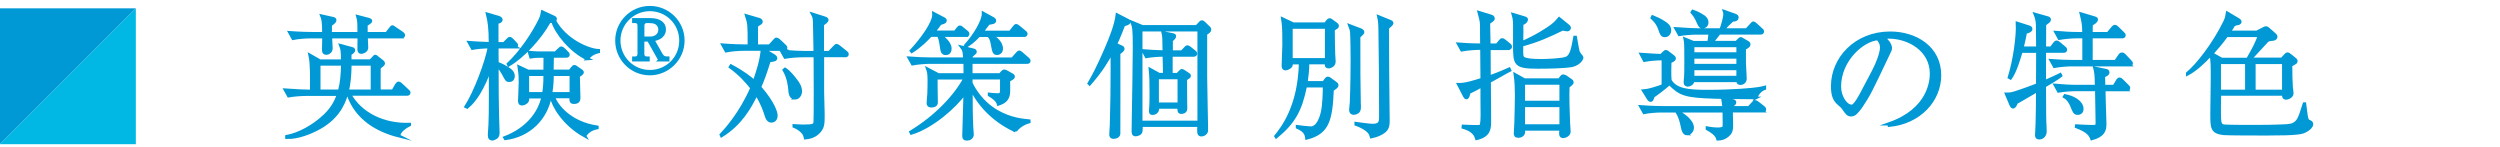 <?xml version="1.0" encoding="UTF-8"?>
<svg id="_レイヤー_1" data-name="レイヤー_1" xmlns="http://www.w3.org/2000/svg" version="1.1" viewBox="0 0 404.91 23.84">
  <!-- Generator: Adobe Illustrator 29.5.1, SVG Export Plug-In . SVG Version: 2.1.0 Build 141)  -->
  <defs>
    <style>
      .st0 {
        fill: #0099d5;
        stroke: #0099d5;
        stroke-miterlimit: 10;
        stroke-width: .5px;
      }

      .st1 {
        fill: #00b8e3;
      }

      .st2 {
        fill: #0099d6;
      }
    </style>
  </defs>
  <g id="_レイヤー_2" data-name="レイヤー_2">
    <g id="_レイヤー_1-2" data-name="レイヤー_1-2">
      <polygon class="st2" points="0 23.35 0 1.35 22 1.35 0 23.35"/>
      <polygon class="st1" points="22 1.35 22 23.35 0 23.35 22 1.35"/>
    </g>
  </g>
  <g>
    <path class="st0" d="M64.58,22.01c-3.41-.86-6.84-2.77-8.19-6.73h-.29c-.51,1.76-1.65,4.09-4.91,5.7-.77.4-2.93,1.36-4.75,1.28v-.15c2.11-.4,4.42-1.72,6.16-3.37,1.41-1.34,1.89-2.57,2.22-3.45h-5.24c-.79,0-2,.09-2.84.24l-.53-.95c1.65.13,3.26.18,3.67.18h.57c.02-1.96.07-4.38-.24-5.81l1.61.92h3.65c0-1.72-.07-1.91-.29-2.49l1.78.48c.24.07.31.11.31.26,0,.18-.07.29-.59.62v1.12h3.34l.44-.46c.22-.24.26-.29.33-.29s.07.02.26.18l.77.59c.09.07.29.22.29.4,0,.07-.04.15-.15.24-.33.26-.37.29-.55.44,0,1.67-.02,2.62,0,3.78h2.24l.57-.99c.09-.13.2-.29.35-.29.07,0,.13,0,.37.22l1.08,1.01c.13.11.22.2.22.33,0,.2-.2.24-.33.24h-9.29c1.78,3.21,5.5,5.02,9.7,4.88v.07c-1.39.73-1.61,1.28-1.78,1.78ZM65.04,5.97h-5.72c0,.18.07,1.65.07,1.76,0,.57-.73.75-.88.75-.29,0-.35-.22-.37-.42-.02-.29.02-1.72.02-2.09h-4.62c.02.29.09,1.74.09,1.85,0,.62-.55.81-.77.81-.46,0-.46-.37-.46-.57,0-.33.04-1.78.04-2.09h-2.16c-.77,0-2,.09-2.82.26l-.53-.95c1.65.13,3.26.15,3.65.15h1.85c0-2-.15-2.44-.31-2.84l1.78.4c.18.04.35.11.35.26,0,.2-.18.4-.73.77-.02.57-.02.9-.02,1.41h4.64c0-1.94-.02-2.11-.2-2.75l1.76.46c.09.04.35.11.35.26,0,.13-.33.35-.75.62v1.41h3.32l.62-.79c.2-.24.2-.29.31-.29s.13.04.42.24l1.17.79c.09.07.22.2.22.33,0,.22-.2.24-.33.24ZM51.66,10.39v4.36h3.32c.37-1.39.46-2.57.51-4.36h-3.83ZM60.29,10.39h-3.59c-.04,1.94-.15,3.08-.44,4.36h4.03v-4.36Z"/>
    <path class="st0" d="M83.36,7.6h-2.86v.33c0,.35,0,1.98.02,2.31.77.29,1.41.66,1.69.84.31.2.92.55.92,1.25,0,.31-.15.7-.62.7-.4,0-.42-.04-.86-.86-.11-.22-.7-1.25-1.14-1.63,0,3.32.02,6.4.07,8.16,0,.44.09,2.42.09,2.82,0,.51-.22.68-.33.75-.2.13-.44.24-.59.24-.11,0-.48,0-.48-.53,0-.09-.02-.2,0-.35.15-1.94.18-3.26.15-10.78-.37,1.12-.64,1.94-1.34,3.28-.97,1.87-1.83,2.73-2.42,3.23l-.18-.09c1.52-2.38,3.32-7.17,3.78-9.68-.99,0-2.07.11-2.75.24l-.53-.95c.62.04,1.56.13,3.43.18,0-2.62-.18-3.61-.46-4.77l1.8.53c.15.04.42.2.42.37,0,.22-.24.37-.68.44v3.43h1.14l.57-.57c.24-.24.26-.26.37-.26.13,0,.22.09.4.26l.48.51c.15.18.22.22.22.35,0,.2-.2.24-.33.24ZM94.7,22.01c-3.32-1.83-5.1-4.82-5.39-6.31h-.22c-.68,3.45-3.28,6.23-7.24,6.75l-.09-.15c3.5-1.34,5.57-3.85,6.18-6.6h-2.49c.02.4.02.46-.02.57-.11.35-.62.57-.88.57-.33,0-.4-.22-.4-.55,0-.02.11-2.49.11-2.95,0-1.14-.07-1.78-.18-2.49l1.45.68h2.73c0-.48.02-2.07.02-2.42h-1.1c-.35,0-.86.04-1.21.11l-.22-.73c.4.04,1.23.09,1.56.09h2.66l.57-.55c.24-.24.29-.26.37-.26.11,0,.31.15.4.24l.48.48c.07.07.24.22.24.35,0,.18-.11.26-.33.26h-2.24c-.02.55-.02.75-.04,2.42h2.88l.42-.51c.11-.13.2-.24.31-.24s.2.09.31.15l.79.55c.09.07.18.13.18.26,0,.18-.46.46-.64.57,0,.48.09,3.15.09,3.48,0,.31,0,.81-.79.81-.53,0-.51-.29-.48-.92h-2.86c.53,1.54,2.75,4.27,7.08,4.91v.11c-1.21.22-1.74.9-2.02,1.3ZM95.11,9.51c-2.68-1.25-5.02-4.2-5.59-6.07-.15.02-.22.04-.55.04-1.52,2.77-4.38,5.77-6.58,7.04l-.07-.15c2.09-1.96,4.07-4.93,5.17-7.2.22-.46.29-.77.37-1.23l1.83.84c.13.07.26.13.26.26,0,.09-.02.2-.15.31,1.76,3.23,5.52,4.77,7.13,4.84v.18c-.68.18-1.14.33-1.83,1.14ZM85.45,12.06v3.1h2.6c.11-.64.22-1.41.22-3.1h-2.82ZM92.5,12.06h-3.06c0,.75-.02,1.72-.24,3.1h3.3v-3.1Z"/>
    <path class="st0" d="M105.25,11.95c-3.01,0-5.36-2.45-5.36-5.38s2.38-5.36,5.36-5.36,5.38,2.41,5.38,5.36-2.44,5.38-5.38,5.38ZM105.25,1.56c-2.79,0-5.01,2.28-5.01,5.01s2.2,5.01,5.01,5.01,5.01-2.21,5.01-5.01-2.25-5.01-5.01-5.01ZM106.86,9.7l-1.81-3.21h-.94v2.24c0,.41.24.66.63.66h.24v.31h-2.35v-.31h.24c.41,0,.63-.27.63-.66v-4.58c0-.41-.22-.66-.63-.66h-.24v-.31h2.72c1.47,0,2.26.64,2.26,1.57,0,.24,0,1.41-1.88,1.69l1.32,2.33c.35.62.7.62,1.13.62v.31h-1.32ZM105.35,3.49h-.6c-.39,0-.63.24-.63.66v2.02h1.18c.97,0,1.57-.59,1.57-1.34s-.5-1.33-1.51-1.33Z"/>
    <path class="st0" d="M126.98,7.99h-3.37l1.72,1.03c.2.13.31.24.31.4,0,.24-.2.31-1.06.42-.59,1.89-1.01,3.08-1.54,4.27,2.31,2.66,2.66,4.2,2.66,4.6,0,.7-.46.9-.75.9-.48,0-.7-.35-.95-1.19-.09-.31-.57-1.8-1.5-3.19-1.06,2.18-2.53,4.82-5.63,6.75l-.07-.15c.81-.88,3.15-3.41,4.97-7.59-.88-1.08-1.85-2.22-3.48-3.39l.11-.18c2,1.06,3.15,1.98,3.76,2.55.59-1.63,1.19-3.56,1.3-5.24h-3.04c-.77,0-1.98.09-2.82.26l-.53-.95c1.65.13,3.26.15,3.65.15h.62c0-3.48,0-3.54-.42-4.88l2.02.59c.11.04.35.13.35.35,0,.09-.02.15-.11.22-.11.07-.46.31-.66.44v3.28h2.13l.77-.84c.22-.24.24-.26.33-.26.11,0,.35.15.42.22l.88.84c.15.13.22.2.22.35,0,.2-.18.22-.33.22ZM136.9,9.01h-3.67v5.9c0,.57.09,3.1.09,3.63,0,1.45,0,2.07-.7,2.82-.79.84-1.74.92-2.18.97-.09-.44-.18-.68-.53-1.03-.48-.48-.92-.68-1.3-.84v-.11c.64.04.95.07,1.52.07,1.67,0,1.78-.15,1.87-.59.07-.33.04-9.86.02-10.8h-2.05c-.77,0-1.98.09-2.82.24l-.53-.95c1.65.13,3.26.18,3.65.18h1.74c-.07-4.11-.07-4.58-.09-4.84-.02-.77-.11-.99-.31-1.36l1.87.59c.4.13.46.22.46.33,0,.24-.37.48-.73.73v4.55h1.1l.84-.88c.24-.24.26-.26.35-.26.11,0,.37.22.4.22l1.1.88c.09.07.22.18.22.33,0,.2-.2.24-.33.24ZM128.76,15.87c-.73,0-.81-.86-.84-1.34-.04-.51-.18-1.94-.92-3.19l.15-.13c.66.4,1.39,1.34,1.8,1.89.29.38.7.95.7,1.7,0,.62-.42,1.08-.9,1.08Z"/>
    <path class="st0" d="M164.51,21.19c-3.12-1.41-5.72-3.78-7.22-6.87,0,2.66,0,4.2.09,6.14.02.22.09,1.14.09,1.32,0,.51-.48.75-.84.75-.44,0-.53-.18-.53-.57,0-.13.2-6.67.2-6.95-1.56,2.2-5.28,5.52-8.69,6.56l-.09-.18c4.14-2.53,7.22-5.81,8.8-8.76h-4.71c0,.42,0,2.27.02,2.64,0,.2.02,1.12.02,1.3,0,.53-.48.59-.79.59-.15,0-.53,0-.53-.46,0-.42.09-1.06.11-1.47.04-.99.04-1.74.04-2.02,0-.57,0-1.47-.2-2l1.72.9h4.31c0-1.14-.02-1.65-.02-2.02h-5.68c-.68,0-1.91.09-2.82.26l-.53-.95c1.21.09,2.44.15,3.65.15h5.35c-.09-1.14-.09-1.39-.48-1.91l1.85.46c.13.02.33.09.33.29,0,.13-.18.26-.22.29-.22.18-.35.31-.46.42v.46h6.69l.77-.86c.22-.24.24-.26.35-.26.09,0,.15.02.37.22l.99.86c.13.13.22.2.22.35,0,.2-.18.22-.33.22h-9.07v2.02h4.71l.35-.4c.11-.11.2-.2.33-.2.09,0,.26.07.37.13l.86.48c.11.07.24.13.24.29,0,.22-.44.44-.77.57.02,2.05.02,2.24-.13,2.64-.29.79-.92,1.03-1.52,1.25-.2-.7-.84-1.1-1.47-1.5v-.11c.7.09,1.43.09,1.45.09.2,0,.53,0,.53-.75v-1.98h-4.95v.84c.44.92,1.61,3.08,4.18,4.58,2.18,1.28,4.27,1.45,5.21,1.54v.15c-.92.24-1.78.84-2.18,1.45ZM156.43,5.73h-4.09c.88.7,1.54,1.43,1.54,2.13,0,.42-.2.81-.68.81-.57,0-.62-.31-.77-1.41-.11-.73-.26-1.3-.46-1.54h-1.25c-.53.59-1.67,1.76-3.04,2.62l-.09-.11c1.65-1.78,3.78-4.6,3.65-6.03l1.65.86c.09.04.2.11.2.29,0,.24-.42.35-.81.44-.31.44-.57.79-1.08,1.41h3.5l.44-.57c.11-.13.22-.26.35-.26.09,0,.13.04.37.24l.68.55c.11.09.22.18.22.33,0,.2-.18.24-.33.24ZM165.85,5.73h-5.28c.4.26,1.63,1.03,1.63,2.16,0,.48-.35.77-.7.77-.51,0-.55-.31-.77-1.47-.13-.79-.31-1.12-.62-1.45h-1.56c-.92.99-1.58,1.43-2.05,1.72l-.09-.11c1.54-1.72,2.88-4,2.86-5.19l1.58.86c.13.07.24.18.24.31,0,.31-.33.35-.99.44-.2.26-.44.59-1.1,1.45h4.62l.62-.79c.22-.26.24-.29.35-.29.07,0,.13,0,.42.24l.95.79c.11.09.22.18.22.33,0,.2-.18.24-.33.24Z"/>
    <path class="st0" d="M181.98,4.05c-.4,1.01-.75,1.96-1.3,3.12l.95.44c.11.04.26.13.26.31,0,.2-.44.53-.68.7,0,2.07.02,12.94,0,13.05-.07.51-.66.57-.84.57-.2,0-.46-.02-.46-.48,0-.24.09-1.36.09-1.58.09-3.04.13-6.07.13-9.09,0-1.69,0-1.94-.04-2.68-.81,1.45-1.61,2.9-3.61,5.19l-.09-.09c.53-.9,1.3-2.22,2.75-5.57.73-1.69,1.63-3.94,1.8-5.52l1.76.9c.09.04.15.11.15.26,0,.24-.64.37-.88.46ZM195.27,5.46v7.06c0,1.3.15,7.46.15,8.19,0,.46,0,.64-.13.79-.18.24-.48.35-.7.35-.46,0-.48-.29-.42-1.54h-9.35c.02.33.02.62-.02.95-.07.44-.66.57-.9.57-.37,0-.37-.4-.37-.62,0-.42.04-2.29.04-2.68.02-.62.15-9.22.15-10.83,0-3.08-.09-3.32-.37-4.09l1.69.7h8.78l.51-.53c.15-.18.22-.24.33-.24.13,0,.2.07.35.2l.79.77c.11.09.13.2.13.31,0,.22-.26.4-.66.64ZM194.19,4.85h-9.4v14.94h9.4V4.85ZM193.31,8.94h-3.63v3.12h1.03l.42-.42c.15-.15.22-.22.31-.22.07,0,.26.11.35.18l.64.42c.09.04.2.13.2.26,0,.15-.07.2-.62.55,0,2.55,0,2.84.02,3.63,0,.13.02,1.01.02,1.1,0,.64-.64.64-.68.64-.44,0-.44-.22-.42-.84h-3.45c.09.81-.53,1.01-.81,1.01-.26,0-.35-.07-.35-.4,0-.13,0-.29.02-.37.07-.46.07-2.13.07-2.66,0-1.7-.02-2.51-.13-3.68l1.43.79h.88c0-.51-.04-2.68-.07-3.12-.9,0-2.09.09-2.88.24l-.51-.95c1.06.09,1.74.13,3.39.18,0-.35-.04-1.87-.04-2.18-.02-.46-.07-.68-.13-.92l1.65.35c.09.02.22.04.22.24,0,.15-.22.4-.53.64v1.87h1.72l.53-.55c.13-.15.22-.26.35-.26s.29.11.42.22l.7.55c.11.09.22.2.22.33,0,.2-.18.24-.33.24ZM190.97,12.59h-3.52v4.25h3.52v-4.25Z"/>
    <path class="st0" d="M215.94,4.78c0,1.21.04,3.45.07,4.05,0,.18.07.99.07,1.14,0,.77-.86.86-.88.86-.44,0-.42-.33-.37-.66h-3.02c0,.95-.09,1.94-.26,3.21h2.84l.42-.57c.04-.07.15-.15.22-.15.15,0,.22.04.31.11l.86.62c.24.18.33.22.33.42s-.07.26-.75.73c-.22,5-.75,6.95-4.14,7.83-.09-.7-.29-1.21-1.52-1.76v-.11c.48.07,1.78.22,2.18.22,1.17,0,1.7-1.74,1.89-2.6.24-1.1.31-3.04.31-4.2h-3.06c-.81,3.98-1.89,5.88-4.73,8.25l-.07-.11c1.06-1.32,3.83-4.8,3.98-11.88h-1.47c0,.13.02.4-.11.55-.15.22-.64.42-.81.42-.4,0-.4-.35-.4-.55,0-.46.11-2.77.11-3.28,0-2.95-.04-3.19-.2-4.25l1.72.81h5.19l.46-.55s.11-.13.26-.13c.09,0,.11.02.26.13l.79.57c.09.09.18.15.18.29,0,.2-.07.22-.66.59ZM214.84,4.41h-5.72v5.24h5.72v-5.24ZM220.08,5.95c0,5.21,0,7.61.07,10.72.02.09.02.59.02.64,0,.44-.07.68-.31.84-.2.13-.42.2-.57.2-.53,0-.53-.42-.53-.62,0-.18.11-.99.11-1.17.11-2.77.13-6.05.13-6.78,0-.2-.02-3.89-.09-4.58-.04-.37-.15-.66-.29-1.03l1.78.68c.15.07.33.18.33.35,0,.13-.07.2-.66.75ZM224.72,4.52c0,4.22.04,9,.09,13.22,0,.29.02,1.52.02,1.78,0,.97-.15,1.52-1.01,2-.15.11-.79.46-1.71.64-.11-.42-.22-.73-.73-1.12-.29-.22-.84-.59-1.76-.92v-.13c.51.07,2.18.31,2.71.31,1.23,0,1.28-.62,1.28-1.36,0-4.73-.02-9.48-.11-14.24-.02-1.17-.09-1.47-.2-1.98l1.85.75c.13.07.29.11.29.29q0,.15-.71.77Z"/>
    <path class="st0" d="M244.3,7.86h-3.12c0,.99.02,3.83.02,4.62,1.76-.64,2.49-.97,3.23-1.3l.09.2c-.31.15-.46.22-1.25.68q-1.39.77-2.05,1.14c0,.57.04,6.31.04,6.36,0,1.25-.02,2.38-2.09,2.88-.15-.46-.44-1.34-2.2-1.83l.02-.18c.68.02,1.23.07,1.72.07.81,0,1.01,0,1.12-.09.22-.2.22-1.47.22-1.98,0-.04-.02-2.2-.02-2.51v-2.05c-1.21.68-1.74.92-2.11,1.1-.13.55-.2.86-.42.86-.11,0-.2-.09-.31-.31l-.95-1.83c1.03.04,2.64-.46,3.79-.84,0-.51-.02-4.16-.04-5.02h-.42c-.68,0-1.94.09-2.82.26l-.53-.95c1.94.15,3.45.15,3.76.15-.02-.46-.02-2.53-.02-2.95,0-.7-.04-1.01-.4-2.31l1.94.59c.11.04.35.13.35.37,0,.13-.04.2-.2.31-.09.07-.13.09-.55.4.04,1.28.07,3.15.07,3.59h1.28l.53-.62c.13-.15.2-.24.33-.24.11,0,.29.13.4.22l.71.57c.15.11.22.24.22.35,0,.24-.24.24-.33.24ZM254.62,10.59c-1.06.26-4.36.29-5.59.29-3.65,0-3.72-.46-3.72-3.54v-3.21c0-1.08-.13-1.39-.24-1.78l1.78.53c.38.11.38.2.38.29,0,.07-.04.42-.75.7.02.2,0,2.35-.02,3.04.81-.31,2.44-1.08,4.2-2.24,1.1-.73,1.39-1.08,1.87-1.65l1.47,1.19c.09.07.18.18.18.29s-.09.33-.31.33c-.13,0-.2-.02-.79-.13-2.31,1.12-3.94,1.87-6.62,2.6-.02,1.3,0,1.43.02,1.63.07.48.13.88,3.28.88.55,0,3.34-.09,3.98-.4.77-.37.99-1.52,1.32-3.37h.11c.07.35.31,1.94.4,2.24.07.22.18.42.38.66.2.22.26.29.26.37,0,.26-.46,1.01-1.58,1.3ZM254.51,13.56c-.09.09-.48.42-.55.48-.07,1.34.02,4.36.09,5.88,0,.22.09,1.25.09,1.39,0,.57-.7.81-.97.81-.11,0-.4,0-.4-.53,0-.07.04-.57.04-.68h-6.07c.04.48.04.53-.02.7-.07.18-.31.46-.81.46-.44,0-.48-.22-.48-.44,0-.18.09-1.54.09-1.83.04-1.76.09-3.1.09-4.4,0-.95-.04-2.2-.2-3.3l1.5.84h5.65l.31-.42c.11-.13.18-.22.33-.22.13,0,.29.09.4.15l.73.51c.24.15.29.24.29.37,0,.09-.02.15-.09.22ZM252.82,13.47h-6.07v3.1h6.07v-3.1ZM252.82,17.1h-6.07v3.28h6.07v-3.28Z"/>
    <path class="st0" d="M285.49,17.96h-5.08c0,.37.04,2.02.04,2.38,0,.59-.02,1.01-.57,1.54-.64.57-1.23.62-1.65.64-.2-.79-1.06-1.3-1.72-1.67v-.13c.81.15,1.41.18,1.65.18,1.1,0,1.1-.29,1.1-.75,0-1.01-.02-1.96-.02-2.18h-10.12c-.79,0-2,.09-2.84.26l-.53-.95c1.65.13,3.26.15,3.67.15h9.79c-.02-.26-.09-.97-.18-1.45l1.63.33c.15.02.31.13.31.26,0,.18-.15.38-.57.51v.35h2.86l.66-.71c.22-.24.24-.26.33-.26.11,0,.2.04.44.22l.9.7c.11.09.22.2.22.35,0,.2-.18.22-.33.22ZM284.39,15.83c-.22-.02-5.59-.04-6.64-.09-4.84-.15-5.65-.48-7.35-2.22-.77.7-2.13,1.72-2.64,2.05-.22.62-.24.68-.42.68-.15,0-.26-.15-.33-.24l-.81-1.3c.86-.09.99-.13,2.27-.53.22-.07.68-.2.9-.37v-4.29c-1.25,0-2.38.13-3.04.26l-.51-.97c.81.07,2.75.15,3.21.18l.51-.48c.09-.09.18-.18.26-.18s.2.09.22.09l.92.7c.15.11.24.22.24.35,0,.26-.42.42-.71.51-.02.57-.07,2.22.02,3.04.9,1.58,2.93,1.78,6.03,1.78,4.09,0,7.39-.29,8.36-.46.44-.07.71-.15.92-.2v.18c-.57.2-1.12.7-1.43,1.52ZM269.64,5.77c-.46,0-.55-.26-.81-1.03-.35-.99-.75-1.36-1.25-1.85l.09-.18c.51.2,1.3.57,1.92.99.37.24.84.59.84,1.19,0,.42-.26.88-.77.88ZM285.16,5.35h-6.71c-.66.84-.73.95-1.19,1.52h3.96l.46-.44c.15-.13.18-.18.24-.18s.18.07.22.09l.9.53c.2.11.22.22.22.31,0,.29-.26.42-.73.66v2.31c0,.24.13,2.4.13,2.57,0,.64-.55.79-.75.79-.44,0-.44-.29-.44-.46h-7.28c0,.48-.55.73-.81.73-.07,0-.44,0-.44-.44,0-.11.02-.26.02-.35.09-.46.09-2.33.09-2.9,0-2.6-.02-2.75-.04-3.06-.02-.26-.04-.48-.09-.7l1.34.55h2.49c.07-.26.13-.62.22-1.52h-2.16c-.77,0-1.98.09-2.82.24l-.53-.95c1.65.13,3.26.18,3.65.18h3.61c.26-.68.64-1.91.64-2.62,0-.11-.02-.2-.07-.35l1.8.64c.2.07.26.22.26.33,0,.2-.15.44-.75.42-.57.51-1.01.92-1.52,1.58h3.81l.75-.81c.24-.26.24-.29.33-.29.11,0,.2.07.4.24l.88.81c.15.11.22.2.22.33,0,.2-.18.24-.33.24ZM273.28,21.68c-.57,0-.7-.66-.86-1.41-.07-.35-.26-1.25-.75-2.05l.13-.07c.4.18,2.31,1.3,2.31,2.53,0,.53-.46.99-.84.99ZM275.78,4.36c-.4,0-.48-.18-.77-.84-.35-.84-.73-1.25-.95-1.52l.11-.18c.92.31,1.52.73,1.72.86.22.15.57.44.57.97,0,.48-.37.7-.68.7ZM281.48,7.4h-7.3v1.32h7.3v-1.32ZM281.48,9.25h-7.3v1.34h7.3v-1.34ZM281.48,11.12h-7.3v1.41h7.3v-1.41Z"/>
    <path class="st0" d="M305.92,20.07c6.58-2.27,6.89-7,6.89-8.14,0-3.85-3.65-5.92-6.89-5.92-.46,0-.59.04-.81.11,1.08.9,1.08,1.56,1.08,1.67,0,.26-.07.35-.53,1.32-2.68,5.63-2.93,6.18-4.18,8.05-.11.15-.81,1.19-1.25,1.36-.13.07-.29.09-.42.09-.51,0-.66-.24-1.28-1.12-.15-.22-.29-.33-.59-.59-.86-.7-1.14-1.47-1.14-2.97,0-4.42,3.72-8.58,9.35-8.58,4.03,0,8.01,2.29,8.01,6.84,0,4.03-3.23,7.64-8.18,8.12l-.04-.24ZM303.44,11.51c.66-1.23,1.3-2.95,1.3-3.83,0-.75-.44-1.21-.62-1.41-2.46.2-6.18,3.45-6.18,7.77,0,1.67,1.06,3.15,1.91,3.15.13,0,.29-.02.42-.15.48-.48.88-1.21,1.28-1.94l1.89-3.59Z"/>
    <path class="st0" d="M334.21,8.3h-3.08v4.95c1.39-.62,1.98-.88,2.55-1.17l.09.18c-.48.4-1.74,1.14-2.64,1.67.02,4.88.02,5.41.09,6.56,0,.13.02.73.02.84,0,.42-.31,1.01-.95,1.01-.26,0-.44-.09-.44-.42,0-.31.09-1.69.09-1.98.04-1.21.07-3.65.07-5.32-.22.13-2.57,1.5-2.9,1.69-.18.11-.33.18-.53.29-.09.24-.29.73-.53.73-.2,0-.31-.29-.35-.37l-.73-1.72c.59,0,.84-.04,1.36-.2.18-.07,1.7-.53,3.68-1.32.02-3.59.02-3.96.02-5.41h-2.68c-.38,1.3-.95,3.23-1.72,4.33l-.2-.11c.86-2.77,1.41-6.67,1.3-8.76l1.85.59c.2.07.35.13.35.33,0,.26-.29.4-.88.55-.09.51-.2,1.12-.55,2.53h2.53c0-.62-.04-3.65-.04-3.78-.04-.86-.22-1.3-.37-1.67l2.02.57c.15.04.29.13.29.26,0,.26-.15.33-.77.79,0,.84-.02,3.1-.02,3.83h1.08l.53-.7c.11-.13.2-.26.35-.26.13,0,.26.11.4.22l.84.7c.11.09.22.18.22.33,0,.2-.18.24-.33.24ZM344.89,10.5h-9.33c-.68,0-1.92.09-2.82.26l-.53-.95c1.21.09,2.44.15,3.65.15h1.65v-4h-1.17c-.68,0-1.91.09-2.82.26l-.53-.97c1.21.11,2.44.18,3.65.18h.86c-.02-1.56-.07-1.72-.42-3.17l2.16.64c.2.07.31.11.31.26,0,.35-.64.68-.84.77-.02.35-.02.99-.02,1.5h2.73l.75-.9c.13-.15.24-.26.37-.26s.26.11.4.24l.9.88c.13.13.2.2.2.33,0,.22-.2.24-.33.24h-5.02c0,.64.02,3.43,0,4h3.96l.66-.95c.11-.18.24-.26.38-.26s.26.07.4.22l.9.95c.15.15.22.24.22.37,0,.18-.2.2-.33.2ZM344.47,14.53h-3.7c.02.55.02,1.45.04,2.02,0,.26.11,2.97.11,3.5,0,1.08-.24,1.89-2.13,2.42-.2-.53-.46-1.19-2.49-1.96l.02-.13c.7.04,1.74.11,2.53.11.75,0,.81-.09.81-.64,0-.84-.09-4.58-.09-5.33h-3.34c-.68,0-1.91.07-2.82.24l-.53-.95c1.21.11,2.44.18,3.65.18h3.01c-.02-2.02-.09-2.29-.26-2.95l1.71.35c.24.04.42.09.42.35,0,.15-.07.31-.71.57,0,.26.02,1.43.04,1.67h1.67l.53-.88c.11-.2.22-.29.35-.29.15,0,.24.09.4.24l.86.86c.15.15.22.22.22.35,0,.2-.2.24-.33.24ZM336.55,18.36c-.51,0-.6-.24-.99-1.19-.11-.29-.46-1.1-1.19-1.52l.09-.15c1.34.24,2.75,1.01,2.75,2.16,0,.57-.46.71-.66.71Z"/>
    <path class="st0" d="M373.44,21.17c-.59.33-1.19.53-6.29.53-1.06,0-6.54,0-7.04-.07-1.87-.24-1.87-.9-1.87-3.23,0-.84.07-4.95.07-5.88,0-1.72,0-2.68-.2-3.72-1.47,1.56-2.64,2.57-3.81,3.19v-.11c1.56-1.28,4.27-4.69,6.05-8.36.29-.59.33-.97.4-1.39l1.74,1.03c.22.13.31.26.31.35,0,.26-.29.31-.37.31-.33.07-.38.07-.66.22-.18.31-.35.59-.75,1.17h4.49l1.04-.53c.29-.15.33-.18.44-.18s.22.04.37.18l1.08.95s.18.15.18.35c0,.18-.22.35-.46.37-.51.04-.55.07-.84.15-.07.07-.15.13-.22.2-.11.11-2.57,2.79-2.66,2.88h5.15l.48-.53c.24-.26.29-.31.44-.31.11,0,.31.13.31.15l.84.68c.07.04.22.18.22.31,0,.07-.02.15-.11.26-.09.09-.64.35-.75.42-.02,1.14.04,2.68.09,3.56.02.13.11.86.11,1.01,0,.46-.62.77-.92.77-.48,0-.46-.37-.44-.64h-10.36c-.02.51-.04,1.23-.04,2.31,0,2.13,0,2.66.62,2.82.35.09,3.87.09,4.45.09,1.89,0,3.52,0,5.81-.11.33-.02.86-.11,1.08-.22.77-.44.95-.64,1.78-3.32h.07c.2,1.58.22,1.67.26,1.98.07.31.13.68.35.79.37.18.53.24.53.51,0,.35-.42.77-.92,1.04ZM360.64,5.75c-.86,1.19-1.61,2.05-2.42,2.95l1.61.9h4.22c1.14-2.02,1.19-2.11,1.92-3.85h-5.33ZM363.87,10.13h-4.4v4.64h4.4v-4.64ZM369.86,10.13h-4.78v4.64h4.78v-4.64Z"/>
  </g>
</svg>